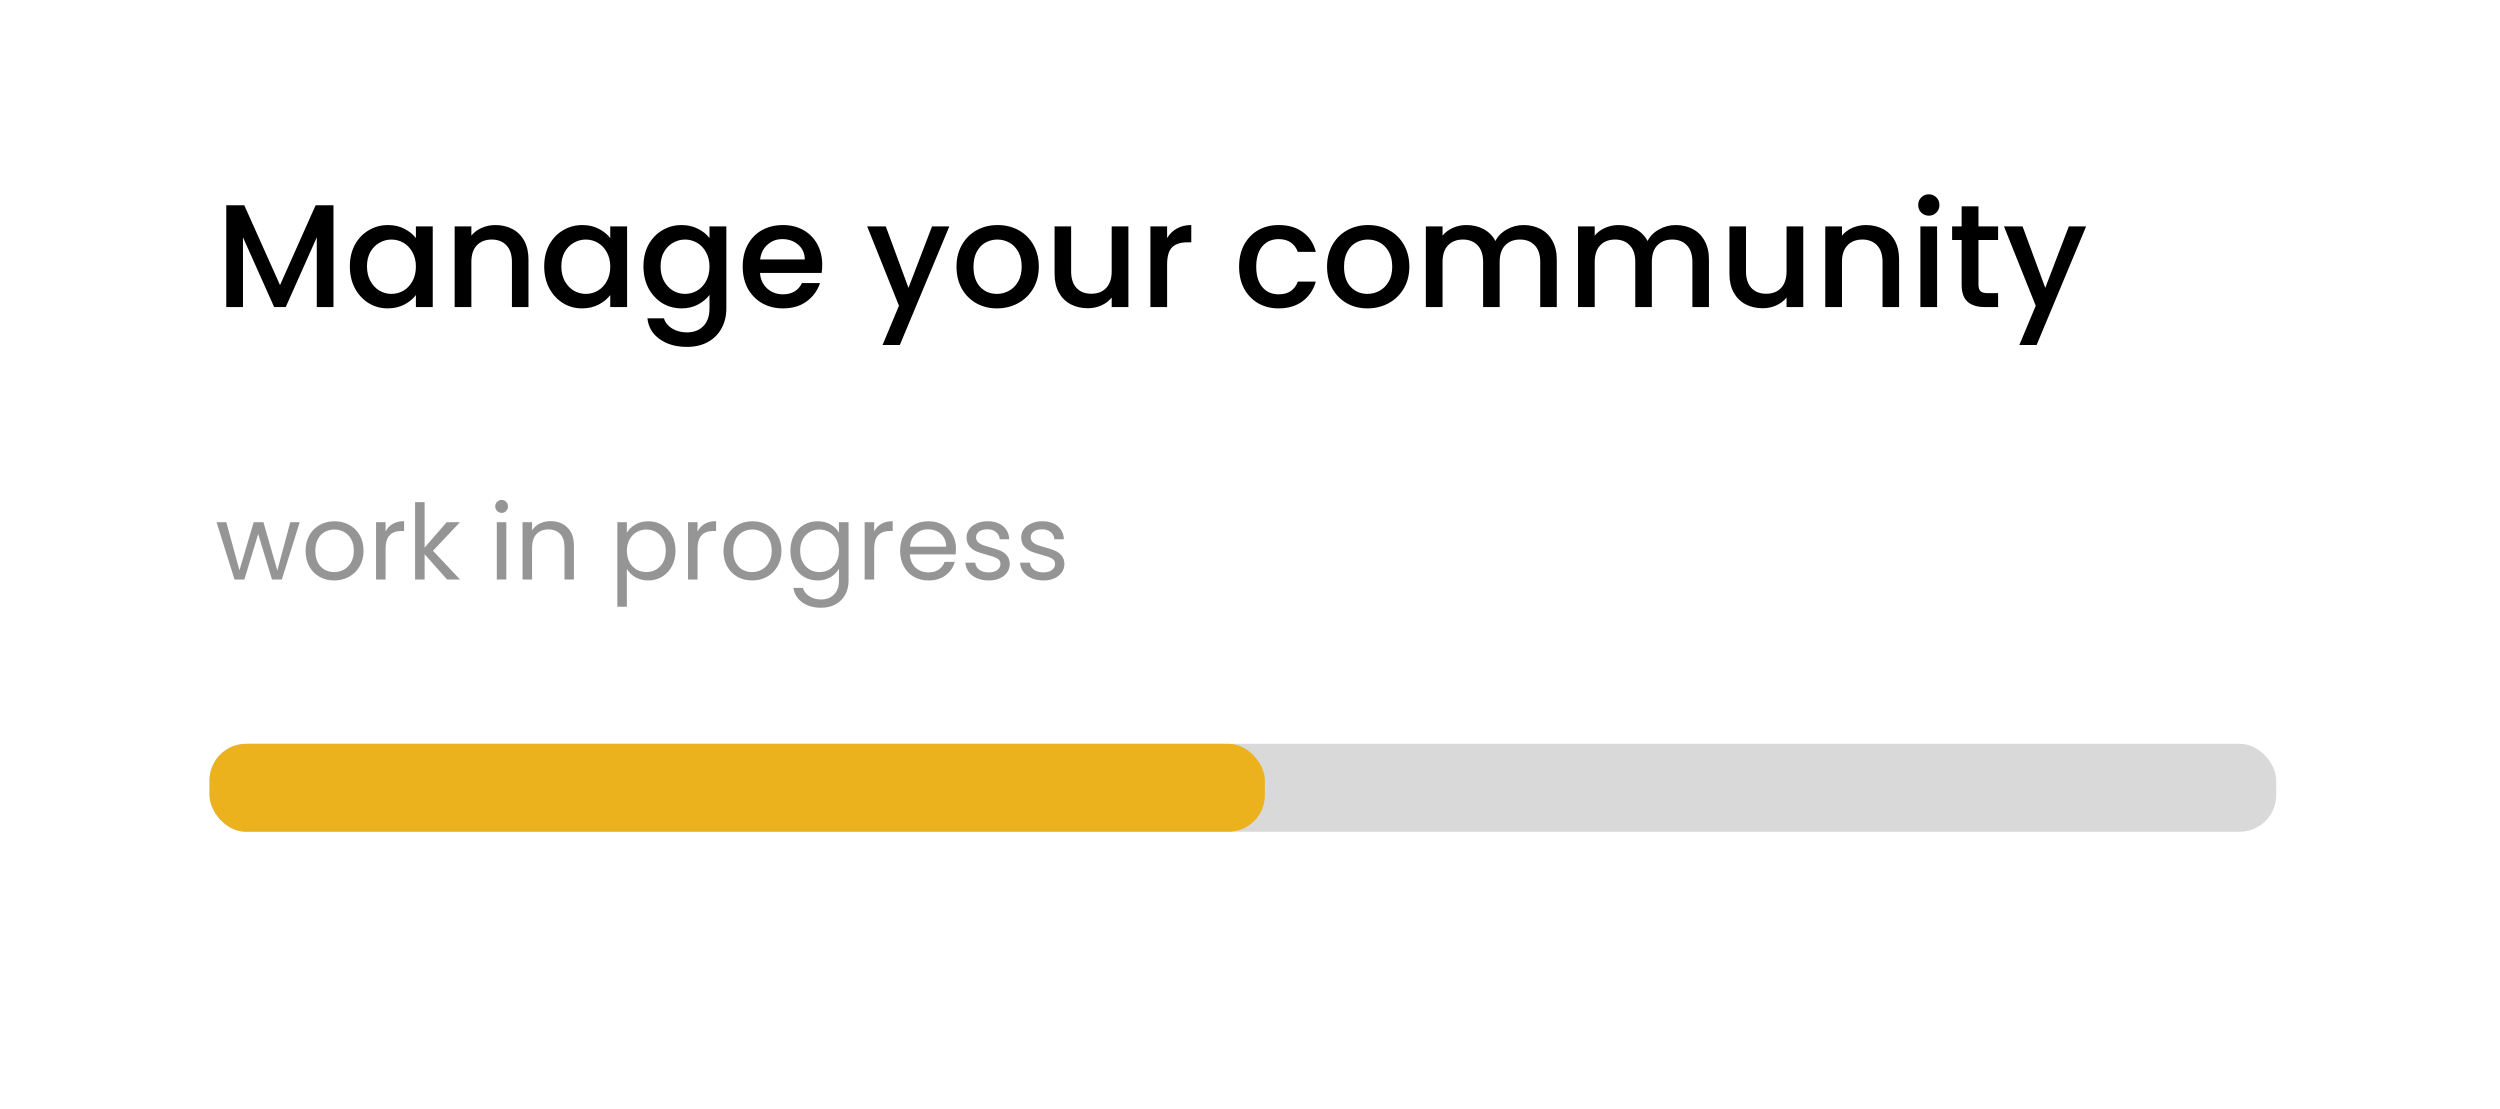 <svg width="239" height="106" viewBox="0 0 239 106" fill="none" xmlns="http://www.w3.org/2000/svg">
<g filter="url(#filter0_d_2310_8765)">
<rect x="5" y="1" width="228.141" height="95.708" rx="6" fill="white"/>
</g>
<path d="M31.88 19.625V29.355H30.284V22.692L27.316 29.355H26.21L23.228 22.692V29.355H21.632V19.625H23.354L26.77 27.256L30.172 19.625H31.88ZM33.446 25.463C33.446 24.689 33.604 24.003 33.922 23.405C34.248 22.808 34.687 22.346 35.238 22.02C35.798 21.683 36.414 21.515 37.086 21.515C37.692 21.515 38.22 21.637 38.668 21.88C39.125 22.113 39.489 22.407 39.76 22.762V21.642H41.37V29.355H39.76V28.207C39.489 28.572 39.12 28.875 38.654 29.117C38.187 29.36 37.655 29.482 37.058 29.482C36.395 29.482 35.788 29.314 35.238 28.977C34.687 28.632 34.248 28.156 33.922 27.549C33.604 26.933 33.446 26.238 33.446 25.463ZM39.76 25.491C39.76 24.959 39.648 24.497 39.424 24.105C39.209 23.713 38.924 23.415 38.57 23.209C38.215 23.004 37.832 22.901 37.422 22.901C37.011 22.901 36.628 23.004 36.274 23.209C35.919 23.405 35.63 23.7 35.406 24.091C35.191 24.474 35.084 24.931 35.084 25.463C35.084 25.995 35.191 26.462 35.406 26.863C35.63 27.265 35.919 27.573 36.274 27.788C36.638 27.993 37.02 28.096 37.422 28.096C37.832 28.096 38.215 27.993 38.57 27.788C38.924 27.582 39.209 27.284 39.424 26.892C39.648 26.49 39.76 26.023 39.76 25.491ZM47.358 21.515C47.965 21.515 48.506 21.642 48.982 21.893C49.467 22.145 49.845 22.519 50.116 23.014C50.387 23.508 50.522 24.105 50.522 24.805V29.355H48.94V25.044C48.94 24.353 48.767 23.826 48.422 23.462C48.077 23.088 47.605 22.901 47.008 22.901C46.411 22.901 45.935 23.088 45.58 23.462C45.235 23.826 45.062 24.353 45.062 25.044V29.355H43.466V21.642H45.062V22.523C45.323 22.206 45.655 21.959 46.056 21.782C46.467 21.604 46.901 21.515 47.358 21.515ZM52.026 25.463C52.026 24.689 52.184 24.003 52.502 23.405C52.828 22.808 53.267 22.346 53.818 22.02C54.378 21.683 54.994 21.515 55.666 21.515C56.273 21.515 56.8 21.637 57.248 21.88C57.705 22.113 58.069 22.407 58.34 22.762V21.642H59.95V29.355H58.34V28.207C58.069 28.572 57.7 28.875 57.234 29.117C56.767 29.36 56.235 29.482 55.638 29.482C54.975 29.482 54.368 29.314 53.818 28.977C53.267 28.632 52.828 28.156 52.502 27.549C52.184 26.933 52.026 26.238 52.026 25.463ZM58.34 25.491C58.34 24.959 58.228 24.497 58.004 24.105C57.789 23.713 57.505 23.415 57.15 23.209C56.795 23.004 56.413 22.901 56.002 22.901C55.591 22.901 55.209 23.004 54.854 23.209C54.499 23.405 54.21 23.7 53.986 24.091C53.771 24.474 53.664 24.931 53.664 25.463C53.664 25.995 53.771 26.462 53.986 26.863C54.21 27.265 54.499 27.573 54.854 27.788C55.218 27.993 55.6 28.096 56.002 28.096C56.413 28.096 56.795 27.993 57.15 27.788C57.505 27.582 57.789 27.284 58.004 26.892C58.228 26.49 58.34 26.023 58.34 25.491ZM65.154 21.515C65.751 21.515 66.279 21.637 66.736 21.88C67.203 22.113 67.567 22.407 67.828 22.762V21.642H69.438V29.482C69.438 30.191 69.289 30.821 68.99 31.372C68.691 31.931 68.257 32.37 67.688 32.688C67.128 33.005 66.456 33.163 65.672 33.163C64.627 33.163 63.759 32.916 63.068 32.422C62.377 31.936 61.985 31.273 61.892 30.433H63.474C63.595 30.835 63.852 31.157 64.244 31.399C64.645 31.651 65.121 31.777 65.672 31.777C66.316 31.777 66.834 31.581 67.226 31.189C67.627 30.797 67.828 30.228 67.828 29.482V28.194C67.557 28.558 67.189 28.866 66.722 29.117C66.265 29.36 65.742 29.482 65.154 29.482C64.482 29.482 63.866 29.314 63.306 28.977C62.755 28.632 62.317 28.156 61.99 27.549C61.673 26.933 61.514 26.238 61.514 25.463C61.514 24.689 61.673 24.003 61.99 23.405C62.317 22.808 62.755 22.346 63.306 22.02C63.866 21.683 64.482 21.515 65.154 21.515ZM67.828 25.491C67.828 24.959 67.716 24.497 67.492 24.105C67.277 23.713 66.993 23.415 66.638 23.209C66.283 23.004 65.901 22.901 65.49 22.901C65.079 22.901 64.697 23.004 64.342 23.209C63.987 23.405 63.698 23.7 63.474 24.091C63.259 24.474 63.152 24.931 63.152 25.463C63.152 25.995 63.259 26.462 63.474 26.863C63.698 27.265 63.987 27.573 64.342 27.788C64.706 27.993 65.089 28.096 65.49 28.096C65.901 28.096 66.283 27.993 66.638 27.788C66.993 27.582 67.277 27.284 67.492 26.892C67.716 26.49 67.828 26.023 67.828 25.491ZM78.604 25.309C78.604 25.599 78.586 25.86 78.548 26.093H72.654C72.701 26.709 72.93 27.204 73.34 27.578C73.751 27.951 74.255 28.137 74.852 28.137C75.711 28.137 76.318 27.778 76.672 27.059H78.394C78.161 27.769 77.736 28.352 77.12 28.809C76.514 29.258 75.758 29.482 74.852 29.482C74.115 29.482 73.452 29.318 72.864 28.991C72.286 28.655 71.828 28.189 71.492 27.591C71.166 26.985 71.002 26.285 71.002 25.491C71.002 24.698 71.161 24.003 71.478 23.405C71.805 22.799 72.258 22.332 72.836 22.006C73.424 21.679 74.096 21.515 74.852 21.515C75.58 21.515 76.229 21.674 76.798 21.991C77.368 22.309 77.811 22.757 78.128 23.335C78.446 23.905 78.604 24.563 78.604 25.309ZM76.938 24.805C76.929 24.218 76.719 23.746 76.308 23.392C75.898 23.037 75.389 22.86 74.782 22.86C74.232 22.86 73.76 23.037 73.368 23.392C72.976 23.737 72.743 24.208 72.668 24.805H76.938ZM90.756 21.642L86.024 32.981H84.372L85.94 29.23L82.902 21.642H84.68L86.85 27.521L89.104 21.642H90.756ZM95.306 29.482C94.578 29.482 93.92 29.318 93.332 28.991C92.744 28.655 92.282 28.189 91.946 27.591C91.61 26.985 91.442 26.285 91.442 25.491C91.442 24.707 91.615 24.012 91.96 23.405C92.305 22.799 92.777 22.332 93.374 22.006C93.972 21.679 94.639 21.515 95.376 21.515C96.114 21.515 96.781 21.679 97.378 22.006C97.975 22.332 98.447 22.799 98.792 23.405C99.138 24.012 99.31 24.707 99.31 25.491C99.31 26.276 99.133 26.971 98.778 27.578C98.424 28.184 97.938 28.655 97.322 28.991C96.716 29.318 96.043 29.482 95.306 29.482ZM95.306 28.096C95.717 28.096 96.1 27.997 96.454 27.802C96.818 27.605 97.112 27.311 97.336 26.919C97.56 26.527 97.672 26.052 97.672 25.491C97.672 24.931 97.565 24.46 97.35 24.078C97.135 23.686 96.851 23.392 96.496 23.195C96.141 23 95.759 22.901 95.348 22.901C94.938 22.901 94.555 23 94.2 23.195C93.855 23.392 93.579 23.686 93.374 24.078C93.169 24.46 93.066 24.931 93.066 25.491C93.066 26.322 93.276 26.966 93.696 27.424C94.126 27.872 94.662 28.096 95.306 28.096ZM107.874 21.642V29.355H106.278V28.445C106.026 28.763 105.695 29.015 105.284 29.201C104.883 29.379 104.453 29.468 103.996 29.468C103.389 29.468 102.843 29.341 102.358 29.09C101.882 28.837 101.504 28.464 101.224 27.97C100.953 27.475 100.818 26.878 100.818 26.177V21.642H102.4V25.939C102.4 26.63 102.573 27.162 102.918 27.535C103.263 27.899 103.735 28.081 104.332 28.081C104.929 28.081 105.401 27.899 105.746 27.535C106.101 27.162 106.278 26.63 106.278 25.939V21.642H107.874ZM111.576 22.762C111.809 22.369 112.117 22.066 112.5 21.852C112.892 21.628 113.354 21.515 113.886 21.515V23.168H113.48C112.854 23.168 112.378 23.326 112.052 23.643C111.734 23.961 111.576 24.512 111.576 25.296V29.355H109.98V21.642H111.576V22.762ZM118.457 25.491C118.457 24.698 118.616 24.003 118.933 23.405C119.26 22.799 119.708 22.332 120.277 22.006C120.847 21.679 121.5 21.515 122.237 21.515C123.171 21.515 123.941 21.739 124.547 22.188C125.163 22.626 125.579 23.256 125.793 24.078H124.071C123.931 23.695 123.707 23.396 123.399 23.181C123.091 22.967 122.704 22.86 122.237 22.86C121.584 22.86 121.061 23.093 120.669 23.559C120.287 24.017 120.095 24.661 120.095 25.491C120.095 26.322 120.287 26.971 120.669 27.438C121.061 27.904 121.584 28.137 122.237 28.137C123.161 28.137 123.773 27.732 124.071 26.919H125.793C125.569 27.703 125.149 28.329 124.533 28.796C123.917 29.253 123.152 29.482 122.237 29.482C121.5 29.482 120.847 29.318 120.277 28.991C119.708 28.655 119.26 28.189 118.933 27.591C118.616 26.985 118.457 26.285 118.457 25.491ZM130.73 29.482C130.002 29.482 129.344 29.318 128.756 28.991C128.168 28.655 127.706 28.189 127.37 27.591C127.034 26.985 126.866 26.285 126.866 25.491C126.866 24.707 127.039 24.012 127.384 23.405C127.729 22.799 128.201 22.332 128.798 22.006C129.395 21.679 130.063 21.515 130.8 21.515C131.537 21.515 132.205 21.679 132.802 22.006C133.399 22.332 133.871 22.799 134.216 23.405C134.561 24.012 134.734 24.707 134.734 25.491C134.734 26.276 134.557 26.971 134.202 27.578C133.847 28.184 133.362 28.655 132.746 28.991C132.139 29.318 131.467 29.482 130.73 29.482ZM130.73 28.096C131.141 28.096 131.523 27.997 131.878 27.802C132.242 27.605 132.536 27.311 132.76 26.919C132.984 26.527 133.096 26.052 133.096 25.491C133.096 24.931 132.989 24.46 132.774 24.078C132.559 23.686 132.275 23.392 131.92 23.195C131.565 23 131.183 22.901 130.772 22.901C130.361 22.901 129.979 23 129.624 23.195C129.279 23.392 129.003 23.686 128.798 24.078C128.593 24.46 128.49 24.931 128.49 25.491C128.49 26.322 128.7 26.966 129.12 27.424C129.549 27.872 130.086 28.096 130.73 28.096ZM145.65 21.515C146.256 21.515 146.798 21.642 147.274 21.893C147.759 22.145 148.137 22.519 148.408 23.014C148.688 23.508 148.828 24.105 148.828 24.805V29.355H147.246V25.044C147.246 24.353 147.073 23.826 146.728 23.462C146.382 23.088 145.911 22.901 145.314 22.901C144.716 22.901 144.24 23.088 143.886 23.462C143.54 23.826 143.368 24.353 143.368 25.044V29.355H141.786V25.044C141.786 24.353 141.613 23.826 141.268 23.462C140.922 23.088 140.451 22.901 139.854 22.901C139.256 22.901 138.78 23.088 138.426 23.462C138.08 23.826 137.908 24.353 137.908 25.044V29.355H136.312V21.642H137.908V22.523C138.169 22.206 138.5 21.959 138.902 21.782C139.303 21.604 139.732 21.515 140.19 21.515C140.806 21.515 141.356 21.646 141.842 21.907C142.327 22.169 142.7 22.547 142.962 23.041C143.195 22.575 143.559 22.206 144.054 21.936C144.548 21.655 145.08 21.515 145.65 21.515ZM160.197 21.515C160.803 21.515 161.345 21.642 161.821 21.893C162.306 22.145 162.684 22.519 162.955 23.014C163.235 23.508 163.375 24.105 163.375 24.805V29.355H161.793V25.044C161.793 24.353 161.62 23.826 161.275 23.462C160.929 23.088 160.458 22.901 159.861 22.901C159.263 22.901 158.787 23.088 158.433 23.462C158.087 23.826 157.915 24.353 157.915 25.044V29.355H156.333V25.044C156.333 24.353 156.16 23.826 155.815 23.462C155.469 23.088 154.998 22.901 154.401 22.901C153.803 22.901 153.327 23.088 152.973 23.462C152.627 23.826 152.455 24.353 152.455 25.044V29.355H150.859V21.642H152.455V22.523C152.716 22.206 153.047 21.959 153.449 21.782C153.85 21.604 154.279 21.515 154.737 21.515C155.353 21.515 155.903 21.646 156.389 21.907C156.874 22.169 157.247 22.547 157.509 23.041C157.742 22.575 158.106 22.206 158.601 21.936C159.095 21.655 159.627 21.515 160.197 21.515ZM172.391 21.642V29.355H170.795V28.445C170.543 28.763 170.212 29.015 169.801 29.201C169.4 29.379 168.971 29.468 168.513 29.468C167.907 29.468 167.361 29.341 166.875 29.09C166.399 28.837 166.021 28.464 165.741 27.97C165.471 27.475 165.335 26.878 165.335 26.177V21.642H166.917V25.939C166.917 26.63 167.09 27.162 167.435 27.535C167.781 27.899 168.252 28.081 168.849 28.081C169.447 28.081 169.918 27.899 170.263 27.535C170.618 27.162 170.795 26.63 170.795 25.939V21.642H172.391ZM178.389 21.515C178.996 21.515 179.537 21.642 180.013 21.893C180.499 22.145 180.877 22.519 181.147 23.014C181.418 23.508 181.553 24.105 181.553 24.805V29.355H179.971V25.044C179.971 24.353 179.799 23.826 179.453 23.462C179.108 23.088 178.637 22.901 178.039 22.901C177.442 22.901 176.966 23.088 176.611 23.462C176.266 23.826 176.093 24.353 176.093 25.044V29.355H174.497V21.642H176.093V22.523C176.355 22.206 176.686 21.959 177.087 21.782C177.498 21.604 177.932 21.515 178.389 21.515ZM184.401 20.619C184.112 20.619 183.869 20.521 183.673 20.326C183.477 20.13 183.379 19.887 183.379 19.598C183.379 19.308 183.477 19.066 183.673 18.869C183.869 18.674 184.112 18.576 184.401 18.576C184.681 18.576 184.919 18.674 185.115 18.869C185.311 19.066 185.409 19.308 185.409 19.598C185.409 19.887 185.311 20.13 185.115 20.326C184.919 20.521 184.681 20.619 184.401 20.619ZM185.185 21.642V29.355H183.589V21.642H185.185ZM189.142 22.944V27.213C189.142 27.503 189.208 27.713 189.338 27.843C189.478 27.965 189.712 28.026 190.038 28.026H191.018V29.355H189.758C189.04 29.355 188.489 29.188 188.106 28.852C187.724 28.515 187.532 27.97 187.532 27.213V22.944H186.622V21.642H187.532V19.724H189.142V21.642H191.018V22.944H189.142ZM199.433 21.642L194.701 32.981H193.049L194.617 29.23L191.579 21.642H193.357L195.527 27.521L197.781 21.642H199.433Z" fill="black"/>
<path d="M28.652 49.922L26.942 55.402H26.002L24.682 51.052L23.362 55.402H22.422L20.702 49.922H21.632L22.892 54.522L24.252 49.922H25.182L26.512 54.532L27.752 49.922H28.652ZM31.945 55.492C31.432 55.492 30.965 55.376 30.545 55.142C30.132 54.909 29.805 54.579 29.565 54.152C29.332 53.719 29.215 53.219 29.215 52.652C29.215 52.092 29.335 51.599 29.575 51.172C29.822 50.739 30.155 50.409 30.575 50.182C30.995 49.949 31.465 49.832 31.985 49.832C32.505 49.832 32.975 49.949 33.395 50.182C33.815 50.409 34.145 50.736 34.385 51.162C34.632 51.589 34.755 52.086 34.755 52.652C34.755 53.219 34.629 53.719 34.375 54.152C34.129 54.579 33.792 54.909 33.365 55.142C32.938 55.376 32.465 55.492 31.945 55.492ZM31.945 54.692C32.272 54.692 32.578 54.616 32.865 54.462C33.152 54.309 33.382 54.079 33.555 53.772C33.735 53.466 33.825 53.092 33.825 52.652C33.825 52.212 33.739 51.839 33.565 51.532C33.392 51.226 33.165 50.999 32.885 50.852C32.605 50.699 32.302 50.622 31.975 50.622C31.642 50.622 31.335 50.699 31.055 50.852C30.782 50.999 30.562 51.226 30.395 51.532C30.229 51.839 30.145 52.212 30.145 52.652C30.145 53.099 30.225 53.476 30.385 53.782C30.552 54.089 30.772 54.319 31.045 54.472C31.319 54.619 31.619 54.692 31.945 54.692ZM36.862 50.812C37.022 50.499 37.248 50.256 37.542 50.082C37.842 49.909 38.205 49.822 38.632 49.822V50.762H38.392C37.372 50.762 36.862 51.316 36.862 52.422V55.402H35.952V49.922H36.862V50.812ZM42.742 55.402L40.592 52.982V55.402H39.682V48.002H40.592V52.352L42.702 49.922H43.972L41.392 52.652L43.982 55.402H42.742ZM47.965 49.032C47.791 49.032 47.645 48.972 47.525 48.852C47.405 48.732 47.345 48.586 47.345 48.412C47.345 48.239 47.405 48.092 47.525 47.972C47.645 47.852 47.791 47.792 47.965 47.792C48.131 47.792 48.271 47.852 48.385 47.972C48.505 48.092 48.565 48.239 48.565 48.412C48.565 48.586 48.505 48.732 48.385 48.852C48.271 48.972 48.131 49.032 47.965 49.032ZM48.405 49.922V55.402H47.495V49.922H48.405ZM52.626 49.822C53.292 49.822 53.832 50.026 54.245 50.432C54.659 50.832 54.865 51.412 54.865 52.172V55.402H53.965V52.302C53.965 51.756 53.829 51.339 53.556 51.052C53.282 50.759 52.909 50.612 52.435 50.612C51.956 50.612 51.572 50.762 51.285 51.062C51.005 51.362 50.865 51.799 50.865 52.372V55.402H49.956V49.922H50.865V50.702C51.045 50.422 51.289 50.206 51.596 50.052C51.909 49.899 52.252 49.822 52.626 49.822ZM59.928 50.932C60.108 50.619 60.375 50.359 60.728 50.152C61.088 49.939 61.505 49.832 61.978 49.832C62.465 49.832 62.905 49.949 63.298 50.182C63.698 50.416 64.011 50.746 64.238 51.172C64.465 51.592 64.578 52.082 64.578 52.642C64.578 53.196 64.465 53.689 64.238 54.122C64.011 54.556 63.698 54.892 63.298 55.132C62.905 55.372 62.465 55.492 61.978 55.492C61.511 55.492 61.098 55.389 60.738 55.182C60.385 54.969 60.115 54.706 59.928 54.392V58.002H59.018V49.922H59.928V50.932ZM63.648 52.642C63.648 52.229 63.565 51.869 63.398 51.562C63.231 51.256 63.005 51.022 62.718 50.862C62.438 50.702 62.128 50.622 61.788 50.622C61.455 50.622 61.145 50.706 60.858 50.872C60.578 51.032 60.351 51.269 60.178 51.582C60.011 51.889 59.928 52.246 59.928 52.652C59.928 53.066 60.011 53.429 60.178 53.742C60.351 54.049 60.578 54.286 60.858 54.452C61.145 54.612 61.455 54.692 61.788 54.692C62.128 54.692 62.438 54.612 62.718 54.452C63.005 54.286 63.231 54.049 63.398 53.742C63.565 53.429 63.648 53.062 63.648 52.642ZM66.686 50.812C66.846 50.499 67.073 50.256 67.366 50.082C67.666 49.909 68.029 49.822 68.456 49.822V50.762H68.216C67.196 50.762 66.686 51.316 66.686 52.422V55.402H65.776V49.922H66.686V50.812ZM71.896 55.492C71.383 55.492 70.916 55.376 70.496 55.142C70.083 54.909 69.756 54.579 69.516 54.152C69.283 53.719 69.166 53.219 69.166 52.652C69.166 52.092 69.286 51.599 69.526 51.172C69.773 50.739 70.106 50.409 70.526 50.182C70.946 49.949 71.416 49.832 71.936 49.832C72.456 49.832 72.926 49.949 73.346 50.182C73.766 50.409 74.096 50.736 74.336 51.162C74.583 51.589 74.706 52.086 74.706 52.652C74.706 53.219 74.58 53.719 74.326 54.152C74.08 54.579 73.743 54.909 73.316 55.142C72.89 55.376 72.416 55.492 71.896 55.492ZM71.896 54.692C72.223 54.692 72.53 54.616 72.816 54.462C73.103 54.309 73.333 54.079 73.506 53.772C73.686 53.466 73.776 53.092 73.776 52.652C73.776 52.212 73.69 51.839 73.516 51.532C73.343 51.226 73.116 50.999 72.836 50.852C72.556 50.699 72.253 50.622 71.926 50.622C71.593 50.622 71.286 50.699 71.006 50.852C70.733 50.999 70.513 51.226 70.346 51.532C70.18 51.839 70.096 52.212 70.096 52.652C70.096 53.099 70.176 53.476 70.336 53.782C70.503 54.089 70.723 54.319 70.996 54.472C71.27 54.619 71.57 54.692 71.896 54.692ZM78.163 49.832C78.636 49.832 79.049 49.936 79.403 50.142C79.763 50.349 80.029 50.609 80.203 50.922V49.922H81.123V55.522C81.123 56.022 81.016 56.466 80.803 56.852C80.59 57.246 80.283 57.552 79.883 57.772C79.49 57.992 79.029 58.102 78.503 58.102C77.783 58.102 77.183 57.932 76.703 57.592C76.223 57.252 75.939 56.789 75.853 56.202H76.753C76.853 56.536 77.059 56.802 77.373 57.002C77.686 57.209 78.063 57.312 78.503 57.312C79.003 57.312 79.409 57.156 79.723 56.842C80.043 56.529 80.203 56.089 80.203 55.522V54.372C80.023 54.692 79.756 54.959 79.403 55.172C79.049 55.386 78.636 55.492 78.163 55.492C77.676 55.492 77.233 55.372 76.833 55.132C76.439 54.892 76.129 54.556 75.903 54.122C75.676 53.689 75.563 53.196 75.563 52.642C75.563 52.082 75.676 51.592 75.903 51.172C76.129 50.746 76.439 50.416 76.833 50.182C77.233 49.949 77.676 49.832 78.163 49.832ZM80.203 52.652C80.203 52.239 80.12 51.879 79.953 51.572C79.786 51.266 79.559 51.032 79.273 50.872C78.993 50.706 78.683 50.622 78.343 50.622C78.003 50.622 77.693 50.702 77.413 50.862C77.133 51.022 76.909 51.256 76.743 51.562C76.576 51.869 76.493 52.229 76.493 52.642C76.493 53.062 76.576 53.429 76.743 53.742C76.909 54.049 77.133 54.286 77.413 54.452C77.693 54.612 78.003 54.692 78.343 54.692C78.683 54.692 78.993 54.612 79.273 54.452C79.559 54.286 79.786 54.049 79.953 53.742C80.12 53.429 80.203 53.066 80.203 52.652ZM83.571 50.812C83.731 50.499 83.957 50.256 84.251 50.082C84.551 49.909 84.914 49.822 85.341 49.822V50.762H85.101C84.081 50.762 83.571 51.316 83.571 52.422V55.402H82.661V49.922H83.571V50.812ZM91.391 52.452C91.391 52.626 91.381 52.809 91.361 53.002H86.981C87.014 53.542 87.198 53.966 87.531 54.272C87.871 54.572 88.281 54.722 88.761 54.722C89.154 54.722 89.481 54.632 89.741 54.452C90.008 54.266 90.194 54.019 90.301 53.712H91.281C91.134 54.239 90.841 54.669 90.401 55.002C89.961 55.329 89.414 55.492 88.761 55.492C88.241 55.492 87.774 55.376 87.361 55.142C86.954 54.909 86.634 54.579 86.401 54.152C86.168 53.719 86.051 53.219 86.051 52.652C86.051 52.086 86.164 51.589 86.391 51.162C86.618 50.736 86.934 50.409 87.341 50.182C87.754 49.949 88.228 49.832 88.761 49.832C89.281 49.832 89.741 49.946 90.141 50.172C90.541 50.399 90.848 50.712 91.061 51.112C91.281 51.506 91.391 51.952 91.391 52.452ZM90.451 52.262C90.451 51.916 90.374 51.619 90.221 51.372C90.068 51.119 89.858 50.929 89.591 50.802C89.331 50.669 89.041 50.602 88.721 50.602C88.261 50.602 87.868 50.749 87.541 51.042C87.221 51.336 87.038 51.742 86.991 52.262H90.451ZM94.532 55.492C94.112 55.492 93.736 55.422 93.402 55.282C93.069 55.136 92.806 54.936 92.612 54.682C92.419 54.422 92.312 54.126 92.292 53.792H93.232C93.259 54.066 93.386 54.289 93.612 54.462C93.846 54.636 94.149 54.722 94.522 54.722C94.869 54.722 95.142 54.646 95.342 54.492C95.542 54.339 95.642 54.146 95.642 53.912C95.642 53.672 95.536 53.496 95.322 53.382C95.109 53.262 94.779 53.146 94.332 53.032C93.926 52.926 93.592 52.819 93.332 52.712C93.079 52.599 92.859 52.436 92.672 52.222C92.492 52.002 92.402 51.716 92.402 51.362C92.402 51.082 92.486 50.826 92.652 50.592C92.819 50.359 93.056 50.176 93.362 50.042C93.669 49.902 94.019 49.832 94.412 49.832C95.019 49.832 95.509 49.986 95.882 50.292C96.256 50.599 96.456 51.019 96.482 51.552H95.572C95.552 51.266 95.436 51.036 95.222 50.862C95.016 50.689 94.736 50.602 94.382 50.602C94.056 50.602 93.796 50.672 93.602 50.812C93.409 50.952 93.312 51.136 93.312 51.362C93.312 51.542 93.369 51.692 93.482 51.812C93.602 51.926 93.749 52.019 93.922 52.092C94.102 52.159 94.349 52.236 94.662 52.322C95.056 52.429 95.376 52.536 95.622 52.642C95.869 52.742 96.079 52.896 96.252 53.102C96.432 53.309 96.526 53.579 96.532 53.912C96.532 54.212 96.449 54.482 96.282 54.722C96.116 54.962 95.879 55.152 95.572 55.292C95.272 55.426 94.926 55.492 94.532 55.492ZM99.757 55.492C99.337 55.492 98.96 55.422 98.627 55.282C98.293 55.136 98.03 54.936 97.837 54.682C97.644 54.422 97.537 54.126 97.517 53.792H98.457C98.484 54.066 98.61 54.289 98.837 54.462C99.07 54.636 99.374 54.722 99.747 54.722C100.094 54.722 100.367 54.646 100.567 54.492C100.767 54.339 100.867 54.146 100.867 53.912C100.867 53.672 100.76 53.496 100.547 53.382C100.334 53.262 100.004 53.146 99.557 53.032C99.15 52.926 98.817 52.819 98.557 52.712C98.303 52.599 98.084 52.436 97.897 52.222C97.717 52.002 97.627 51.716 97.627 51.362C97.627 51.082 97.71 50.826 97.877 50.592C98.043 50.359 98.28 50.176 98.587 50.042C98.894 49.902 99.243 49.832 99.637 49.832C100.244 49.832 100.734 49.986 101.107 50.292C101.48 50.599 101.68 51.019 101.707 51.552H100.797C100.777 51.266 100.66 51.036 100.447 50.862C100.24 50.689 99.96 50.602 99.607 50.602C99.28 50.602 99.02 50.672 98.827 50.812C98.633 50.952 98.537 51.136 98.537 51.362C98.537 51.542 98.594 51.692 98.707 51.812C98.827 51.926 98.974 52.019 99.147 52.092C99.327 52.159 99.573 52.236 99.887 52.322C100.28 52.429 100.6 52.536 100.847 52.642C101.094 52.742 101.304 52.896 101.477 53.102C101.657 53.309 101.75 53.579 101.757 53.912C101.757 54.212 101.674 54.482 101.507 54.722C101.34 54.962 101.104 55.152 100.797 55.292C100.497 55.426 100.15 55.492 99.757 55.492Z" fill="#959595"/>
<rect x="20.031" y="71.109" width="197.576" height="8.408" rx="3.5" fill="#D9D9D9"/>
<rect x="20.031" y="71.109" width="100.89" height="8.408" rx="3.5" fill="#EBB21E"/>
<defs>
<filter id="filter0_d_2310_8765" x="0" y="0" width="238.141" height="105.708" filterUnits="userSpaceOnUse" color-interpolation-filters="sRGB">
<feFlood flood-opacity="0" result="BackgroundImageFix"/>
<feColorMatrix in="SourceAlpha" type="matrix" values="0 0 0 0 0 0 0 0 0 0 0 0 0 0 0 0 0 0 127 0" result="hardAlpha"/>
<feMorphology radius="2" operator="erode" in="SourceAlpha" result="effect1_dropShadow_2310_8765"/>
<feOffset dy="4"/>
<feGaussianBlur stdDeviation="3.5"/>
<feComposite in2="hardAlpha" operator="out"/>
<feColorMatrix type="matrix" values="0 0 0 0 0 0 0 0 0 0 0 0 0 0 0 0 0 0 0.07 0"/>
<feBlend mode="normal" in2="BackgroundImageFix" result="effect1_dropShadow_2310_8765"/>
<feBlend mode="normal" in="SourceGraphic" in2="effect1_dropShadow_2310_8765" result="shape"/>
</filter>
</defs>
</svg>
